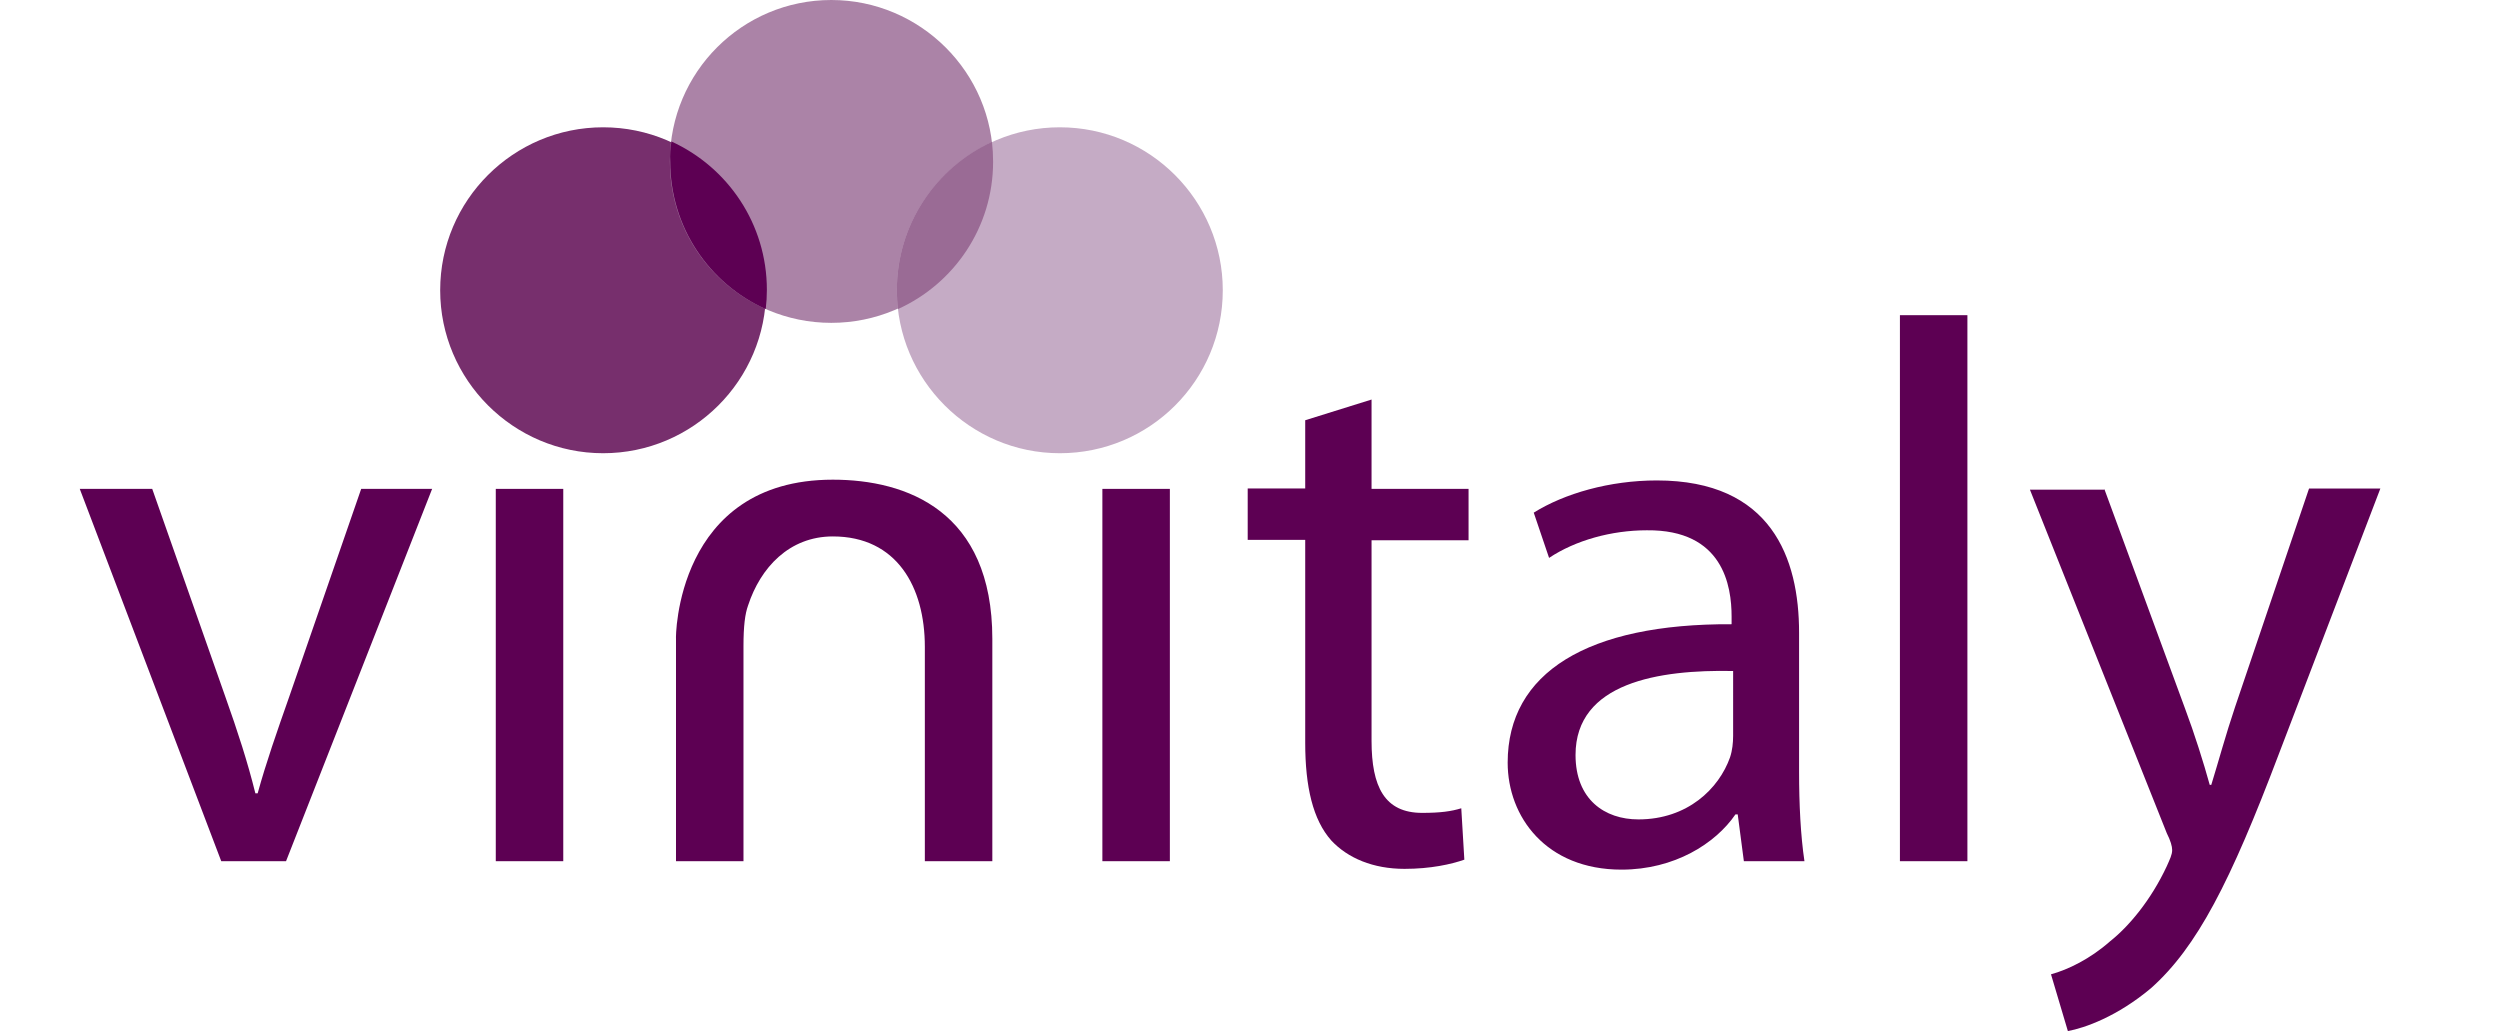 <?xml version="1.0" encoding="utf-8"?>
<!-- Generator: Adobe Illustrator 24.1.2, SVG Export Plug-In . SVG Version: 6.00 Build 0)  -->
<svg version="1.1" id="layer" xmlns="http://www.w3.org/2000/svg" xmlns:xlink="http://www.w3.org/1999/xlink" x="0px" y="0px"
	 viewBox="0 0 652 268.9" style="enable-background:new 0 0 652 268.9;" xml:space="preserve">
<style type="text/css">
	.st0{fill:#772F6D;}
	.st1{fill:#AB83A7;}
	.st2{fill:#C5ABC5;}
	.st3{fill:#5D0053;}
	.st4{fill:#9A6B95;}
</style>
<g>
	<path class="st0" d="M114.8,75.7c0-23.5,19.1-42.5,42.5-42.5c23.5,0,42.5,19.1,42.5,42.5c0,23.5-19.1,42.5-42.5,42.5
		S114.8,99.1,114.8,75.7"/>
	<path class="st1" d="M174.7,42.1c0-23.3,18.9-42.1,42.1-42.1S259,18.9,259,42.1c0,23.3-18.9,42.1-42.2,42.1S174.7,65.4,174.7,42.1"
		/>
	<path class="st2" d="M233.9,75.7c0-23.5,19.1-42.5,42.5-42.5c23.5,0,42.5,19.1,42.5,42.5c0,23.5-19,42.5-42.5,42.5
		C253,118.2,233.9,99.1,233.9,75.7"/>
	<path class="st3" d="M175.1,36.9c14.7,6.7,24.9,21.5,24.9,38.7c0,1.7-0.1,3.3-0.3,5C185,74,174.8,59.3,174.8,42.1
		C174.7,40.4,174.8,38.7,175.1,36.9"/>
	<path class="st4" d="M258.7,37c0.2,1.7,0.3,3.4,0.3,5.2c0,17.1-10.2,31.8-24.8,38.4c-0.2-1.6-0.3-3.3-0.3-4.9
		C233.9,58.5,244.1,43.7,258.7,37"/>
	<path class="st3" d="M39.7,127.5l19.1,54.3c3.2,9,5.8,17,7.8,25.1h0.6c2.2-8,5-16,8.2-25.1l18.8-54.3h18.5l-38.1,97.1H57.7
		l-36.9-97.1H39.7z"/>
	<rect x="129.3" y="127.5" class="st3" width="17.6" height="97.1"/>
	<path class="st3" d="M217.2,125.1c19.3,0,41.6,8.2,41.6,41.5v58h-17.6v-55.9c0-15.6-7.3-28.8-24-28.8c-11.4,0-18.9,8.2-22.1,18
		c-0.8,2.2-1.2,5.4-1.2,10.6v56.1h-17.6v-58C176.2,166.5,176.2,125.1,217.2,125.1"/>
	<rect x="287.5" y="127.5" class="st3" width="17.6" height="97.1"/>
	<path class="st3" d="M357.7,104.2v23.3H383v13.4h-25.3v52.3c0,12,3.4,18.8,13.2,18.8c4.8,0,7.6-0.4,10.2-1.2l0.8,13.4
		c-3.4,1.2-8.8,2.4-15.6,2.4c-8.2,0-14.8-2.8-19.1-7.4c-4.8-5.4-6.8-14-6.8-25.5v-52.9h-15v-13.4h15v-17.8L357.7,104.2z"/>
	<path class="st3" d="M452,175c-19.3-0.4-41.1,3-41.1,21.9c0,11.6,7.6,16.8,16.4,16.8c12.8,0,21-8,23.9-16.2
		c0.6-1.8,0.8-3.8,0.8-5.6L452,175L452,175z M469.2,201.3c0,8.4,0.4,16.6,1.4,23.3h-15.8l-1.6-12.2h-0.6
		c-5.2,7.6-15.9,14.4-29.7,14.4c-19.7,0-29.7-13.8-29.7-27.9c0-23.5,20.9-36.3,58.4-36.1v-2c0-8-2.2-22.7-22.1-22.5
		c-9.2,0-18.6,2.6-25.5,7.2l-4-11.8c8-5,19.8-8.4,32.1-8.4c29.9,0,37.1,20.3,37.1,39.7L469.2,201.3L469.2,201.3z"/>
	<rect x="495.5" y="82.2" class="st3" width="17.6" height="142.4"/>
	<path class="st3" d="M548.8,127.5l21.1,57.4c2.4,6.4,4.8,14,6.4,19.8h0.4c1.8-5.8,3.8-13.2,6.2-20.3l19.3-57h18.6l-26.5,69.3
		C581.7,230,573,247,561,257.7c-8.8,7.4-17.3,10.4-21.7,11.2l-4.4-14.8c4.4-1.2,10.2-4,15.4-8.6c4.8-3.8,10.6-10.6,14.8-19.6
		c0.8-1.8,1.4-3,1.4-4.2c0-1-0.4-2.4-1.4-4.4l-35.7-89.6h19.4V127.5z"/>
</g>
</svg>
